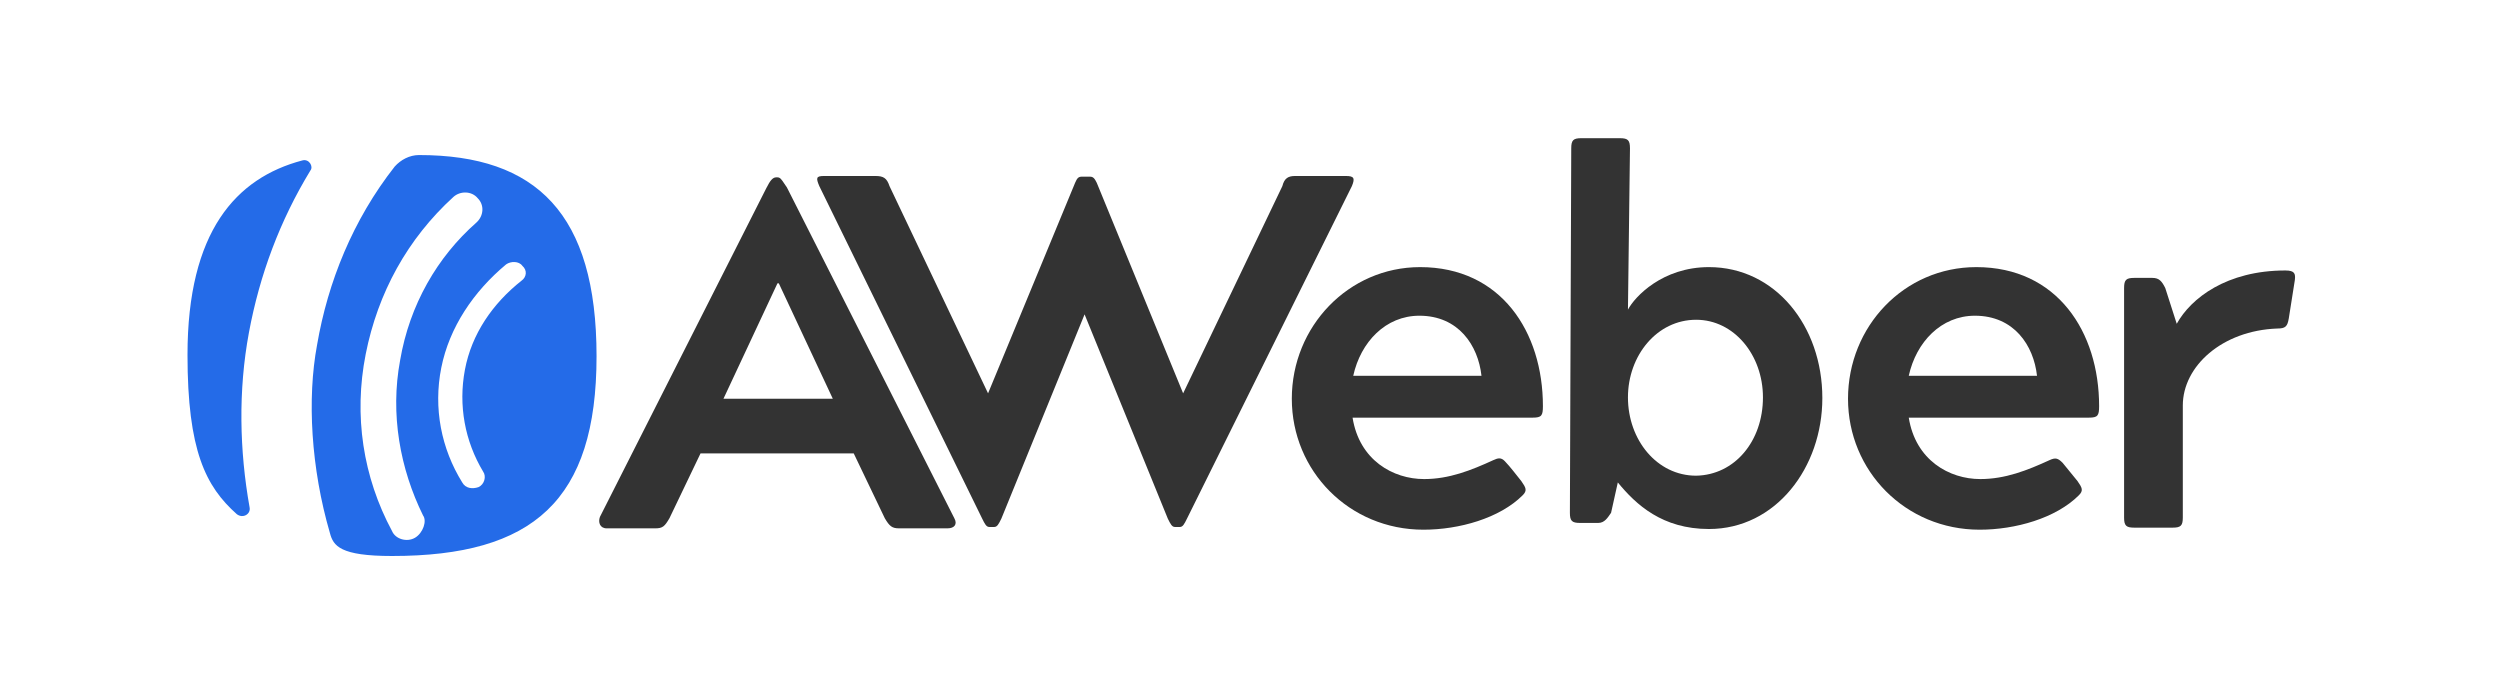 <svg width="200" height="56" fill="none" xmlns="http://www.w3.org/2000/svg"><path fill-rule="evenodd" clip-rule="evenodd" d="M136.716 21.369c-3.726 0-5.94 2.376-6.48 3.402l.162-12.906c0-.648-.162-.81-.81-.81h-3.078c-.648 0-.81.162-.81.81l-.108 29.16c0 .648.162.81.81.81h1.458c.515 0 .762-.433 1.026-.81l.54-2.43c1.458 1.782 3.564 3.726 7.29 3.726 5.346 0 9.072-4.914 9.072-10.476 0-5.778-3.78-10.476-9.072-10.476Zm-1.026 4.212c3.024 0 5.346 2.808 5.346 6.21 0 3.51-2.268 6.21-5.346 6.264-3.132 0-5.454-2.862-5.454-6.264 0-3.348 2.322-6.21 5.454-6.21Z" fill="#333"/><path d="M71.161 14.889c-.216-.648-.486-.81-1.134-.81h-4.104c-.648 0-.648.162-.378.81l13.027 26.595c.223.45.335.675.581.675h.378c.247 0 .358-.225.581-.675l6.655-16.335 6.655 16.333v.002c.223.45.335.675.581.675h.378c.247 0 .358-.225.581-.675 4.394-8.867 8.793-17.73 13.189-26.595.27-.648.162-.81-.486-.81h-4.05c-.54 0-.864.162-1.026.81l-7.938 16.578-6.912-16.848c-.162-.324-.27-.486-.54-.486h-.648c-.27 0-.378.108-.54.486l-6.966 16.848-7.884-16.578Z" fill="#333"/><path fill-rule="evenodd" clip-rule="evenodd" d="M61.333 14.996 47.995 41.35c-.162.432 0 .918.54.918h3.888c.593 0 .755-.163 1.133-.81l2.485-5.184h12.258l2.483 5.183c.379.648.594.81 1.135.81h3.888c.54 0 .81-.323.54-.81l-13.392-26.46c-.08-.113-.147-.214-.206-.303-.225-.338-.337-.506-.55-.506h-.108c-.27 0-.486.27-.756.81Zm.971 7.668 4.32 9.234h-8.747l4.32-9.233h.107Zm51.301-1.295c6.48 0 9.828 5.184 9.828 11.124 0 .756-.108.918-.81.918h-14.418c.54 3.402 3.24 4.914 5.724 4.914 1.999 0 3.755-.696 5.542-1.516.373-.172.615-.228.915.085.475.496.885 1.06 1.319 1.593.378.54.486.756.108 1.134-1.836 1.836-5.076 2.754-7.938 2.754-5.94 0-10.53-4.698-10.53-10.476 0-5.778 4.536-10.53 10.26-10.53Zm4.914 8.694c-.27-2.43-1.836-4.806-4.968-4.806-2.7 0-4.698 2.106-5.292 4.806h10.26Zm39.582-8.694c6.48 0 9.828 5.184 9.828 11.124 0 .756-.108.918-.81.918h-14.418c.54 3.402 3.24 4.914 5.724 4.914 1.999 0 3.755-.696 5.542-1.516.482-.221.671-.155 1.046.22l1.188 1.458c.378.54.486.756.108 1.134-1.836 1.836-5.076 2.754-7.938 2.754-5.94 0-10.53-4.698-10.53-10.476 0-5.778 4.482-10.53 10.26-10.53Zm4.86 8.694c-.27-2.43-1.836-4.806-4.968-4.806-2.7 0-4.698 2.106-5.292 4.806h10.26Z" fill="#333"/><path d="M174.625 41.402v-8.964c0-3.132 3.132-5.994 7.56-6.156.648 0 .81-.162.918-.81l.486-3.078c.054-.486 0-.756-.756-.756-4.698 0-7.56 2.214-8.694 4.266l-.918-2.862c-.27-.54-.486-.81-1.026-.81h-1.458c-.648 0-.81.162-.81.81v18.36c0 .648.162.81.81.81h3.078c.648 0 .81-.162.81-.81Z" fill="#333"/><path d="M33.522 12.404c-.756 0-1.458.378-1.944.918-3.348 4.266-5.346 9.234-6.21 14.256-.81 4.32-.486 9.882 1.026 15.066.27 1.026.81 1.836 4.968 1.836 11.286 0 16.362-4.428 16.362-15.984 0-11.394-4.806-16.092-14.202-16.092Zm-.324 30.618c-.648.378-1.566.108-1.836-.54-2.322-4.32-3.078-9.234-2.106-14.148s3.348-9.234 7.02-12.582c.54-.486 1.458-.486 1.944.108.54.54.486 1.404-.108 1.944-3.132 2.754-5.346 6.588-6.102 11.016-.81 4.32 0 8.694 1.836 12.42.324.432 0 1.404-.648 1.782Zm8.532-20.574c-2.322 1.836-3.996 4.266-4.536 7.128-.54 2.862 0 5.724 1.458 8.154.27.378.108 1.026-.378 1.242-.486.162-1.026.108-1.296-.378-1.674-2.7-2.322-5.94-1.674-9.18.648-3.24 2.592-6.102 5.184-8.262.378-.27 1.026-.27 1.296.108.432.378.324.918-.054 1.188ZM19.968 40.592c.108.54-.54.918-1.026.54C16.458 38.918 15 36.056 15 28.388c0-9.882 3.888-14.148 9.18-15.552.54-.162.918.486.648.81-2.43 3.996-4.05 8.316-4.914 12.96-.864 4.644-.756 9.45.054 13.986Z" fill="#246BE8"/></svg>